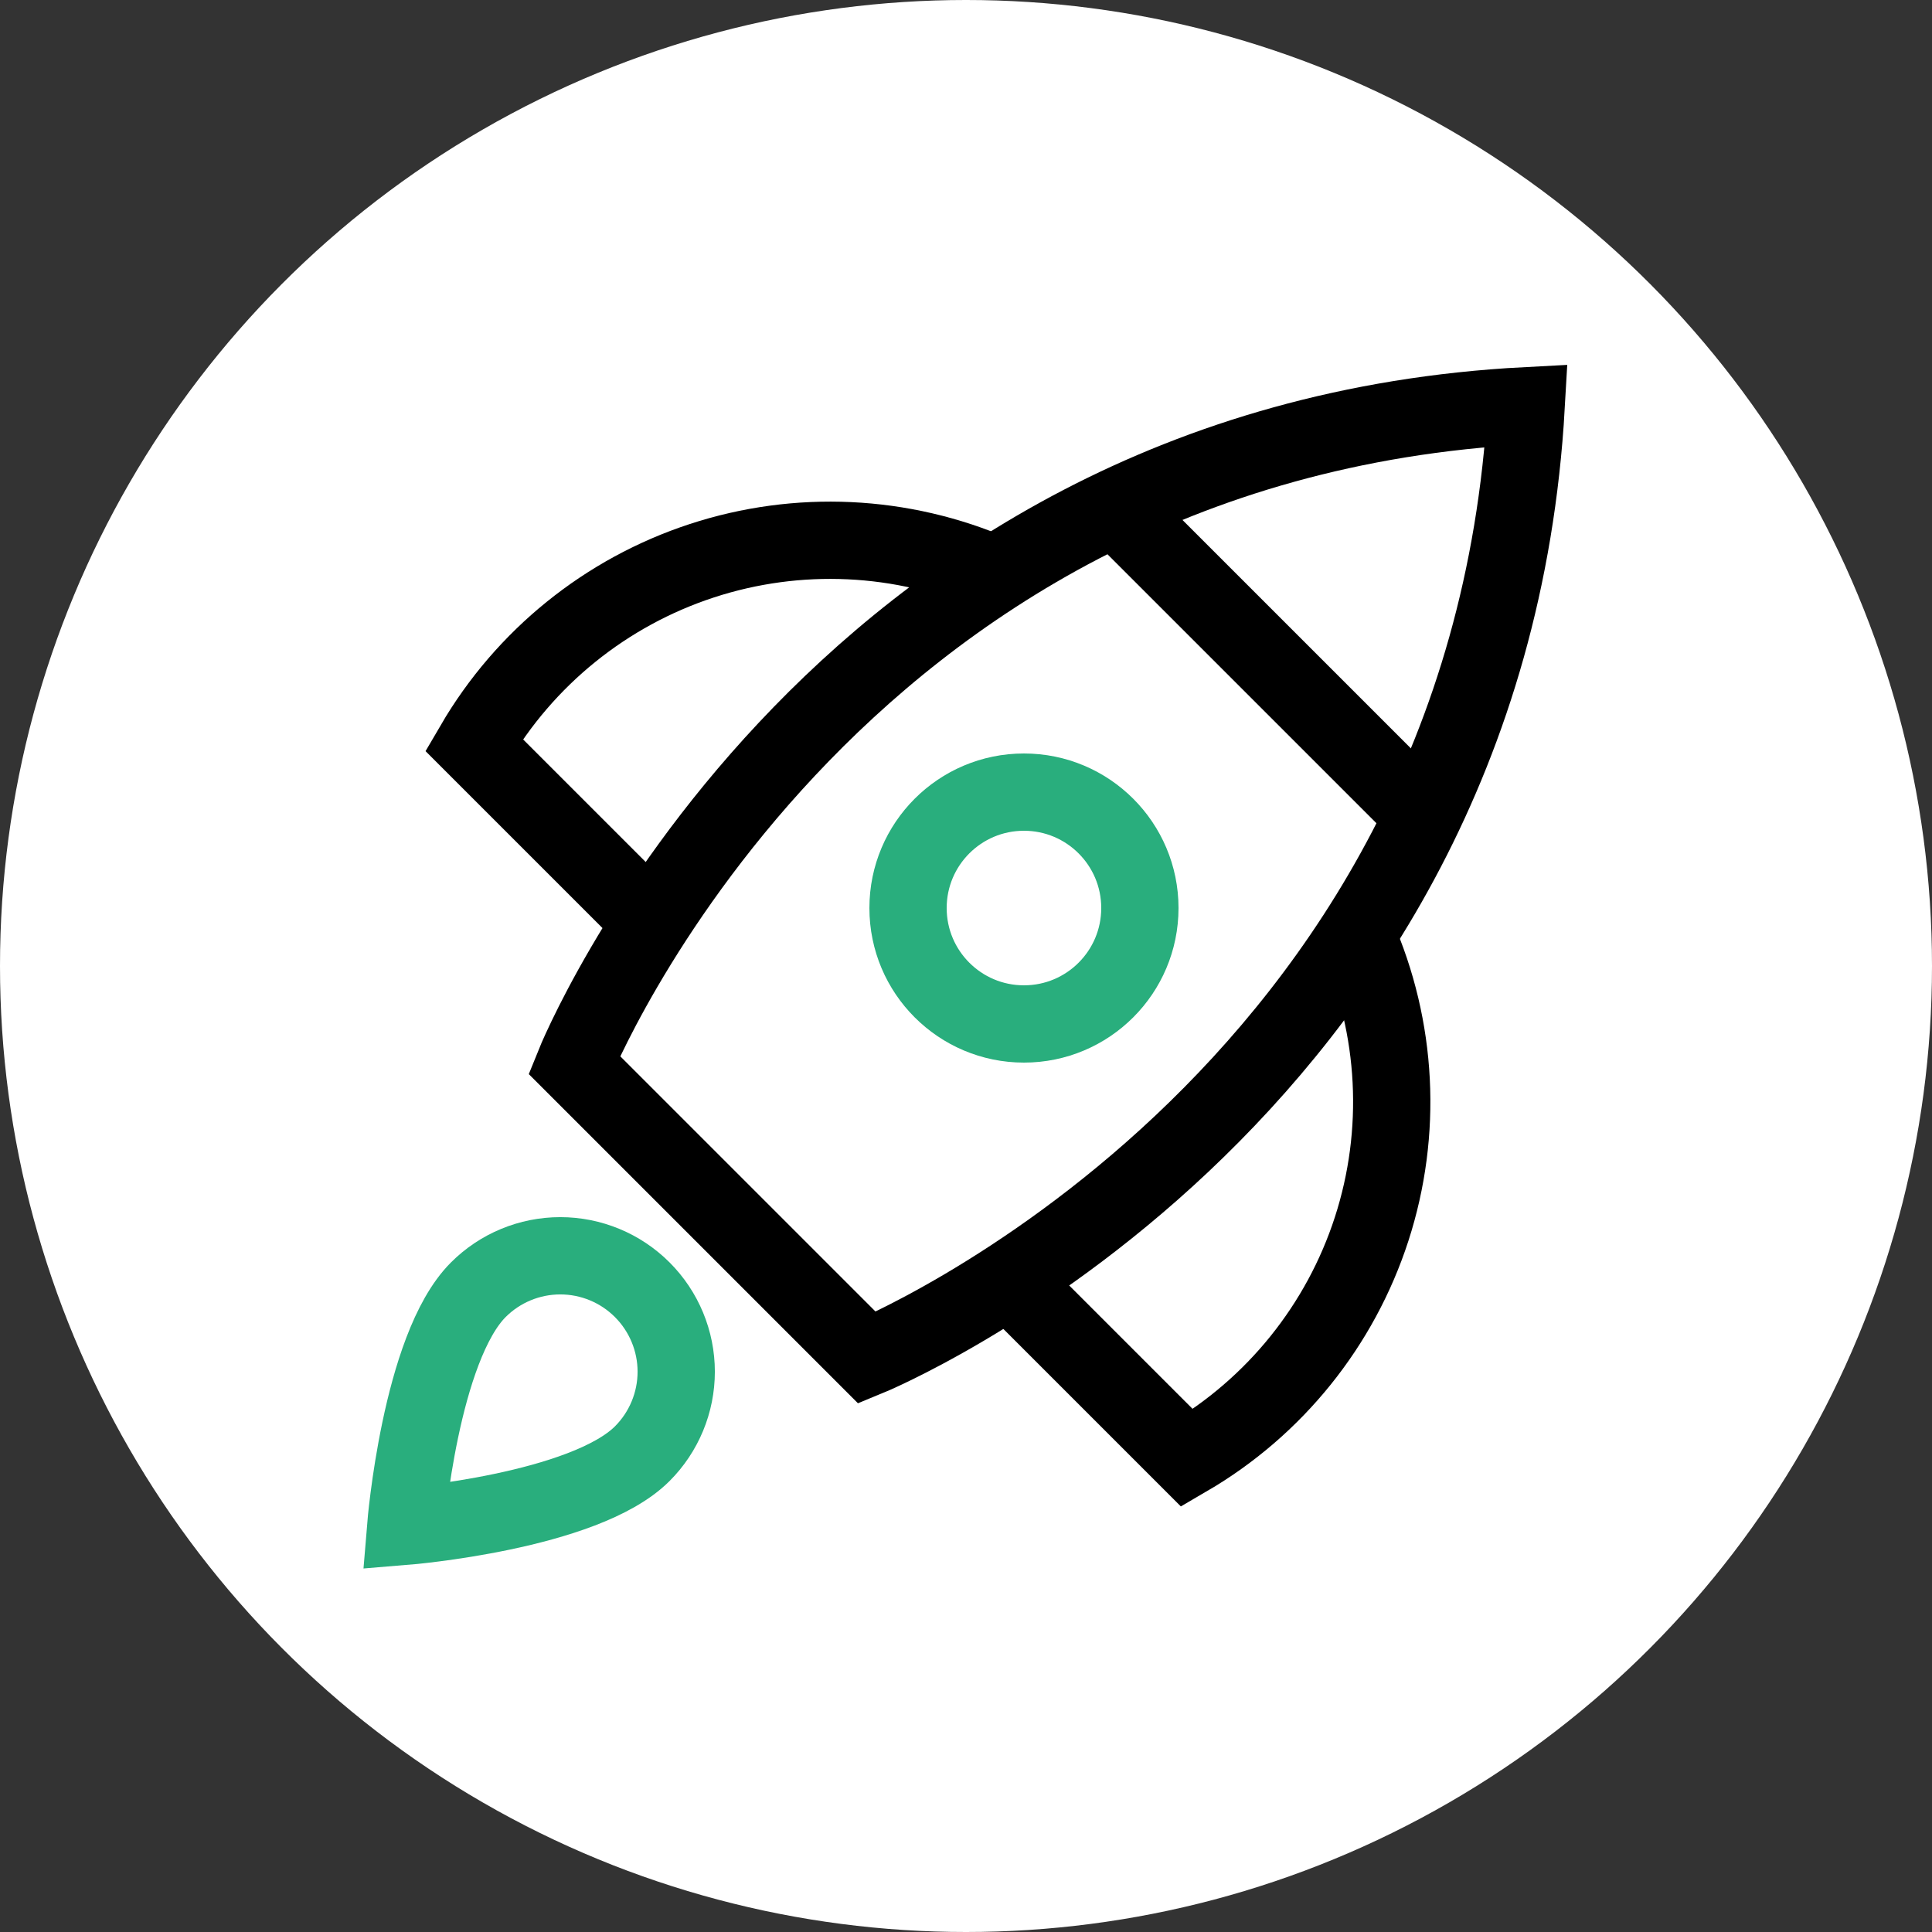 <svg xmlns="http://www.w3.org/2000/svg" width="100" height="100" viewBox="0 0 100 100" fill="none"><rect x="0" y="0" width="100" height="100" fill="#333333" stroke="none"/><circle cx="50" cy="50" r="50" fill="white"></circle><path d="M57.727 26.265L73.667 42.204" stroke="black" stroke-width="4" stroke-miterlimit="10"></path><path d="M51.479 29.733C46.686 27.65 41.296 27.397 36.329 29.023C31.362 30.649 27.165 34.041 24.531 38.555L33.719 47.743" stroke="black" stroke-width="4" stroke-miterlimit="10"></path><path d="M70.215 48.4C72.336 53.201 72.615 58.615 70.997 63.609C69.379 68.602 65.979 72.824 61.445 75.468L52.219 66.242" stroke="black" stroke-width="4" stroke-miterlimit="10"></path><path d="M44.881 70.278L29.719 55.116C29.719 55.116 42.67 22.9 78.997 21C76.944 57.169 44.881 70.278 44.881 70.278Z" stroke="black" stroke-width="4" stroke-miterlimit="10" stroke-linecap="square"></path><path d="M53 53C56.314 53 59 50.314 59 47C59 43.686 56.314 41 53 41C49.686 41 47 43.686 47 47C47 50.314 49.686 53 53 53Z" stroke="#29AE7D" stroke-width="4" stroke-miterlimit="10" stroke-linecap="square"></path><path d="M24.757 66.757C25.882 65.631 27.409 64.999 29 64.999C30.591 64.999 32.118 65.631 33.243 66.757C34.368 67.882 35.001 69.408 35.001 70.999C35.001 72.591 34.368 74.117 33.243 75.243C30.243 78.243 21 78.999 21 78.999C21 78.999 21.757 69.757 24.757 66.757Z" stroke="#29AE7D" stroke-width="4" stroke-miterlimit="10" stroke-linecap="square"></path></svg>